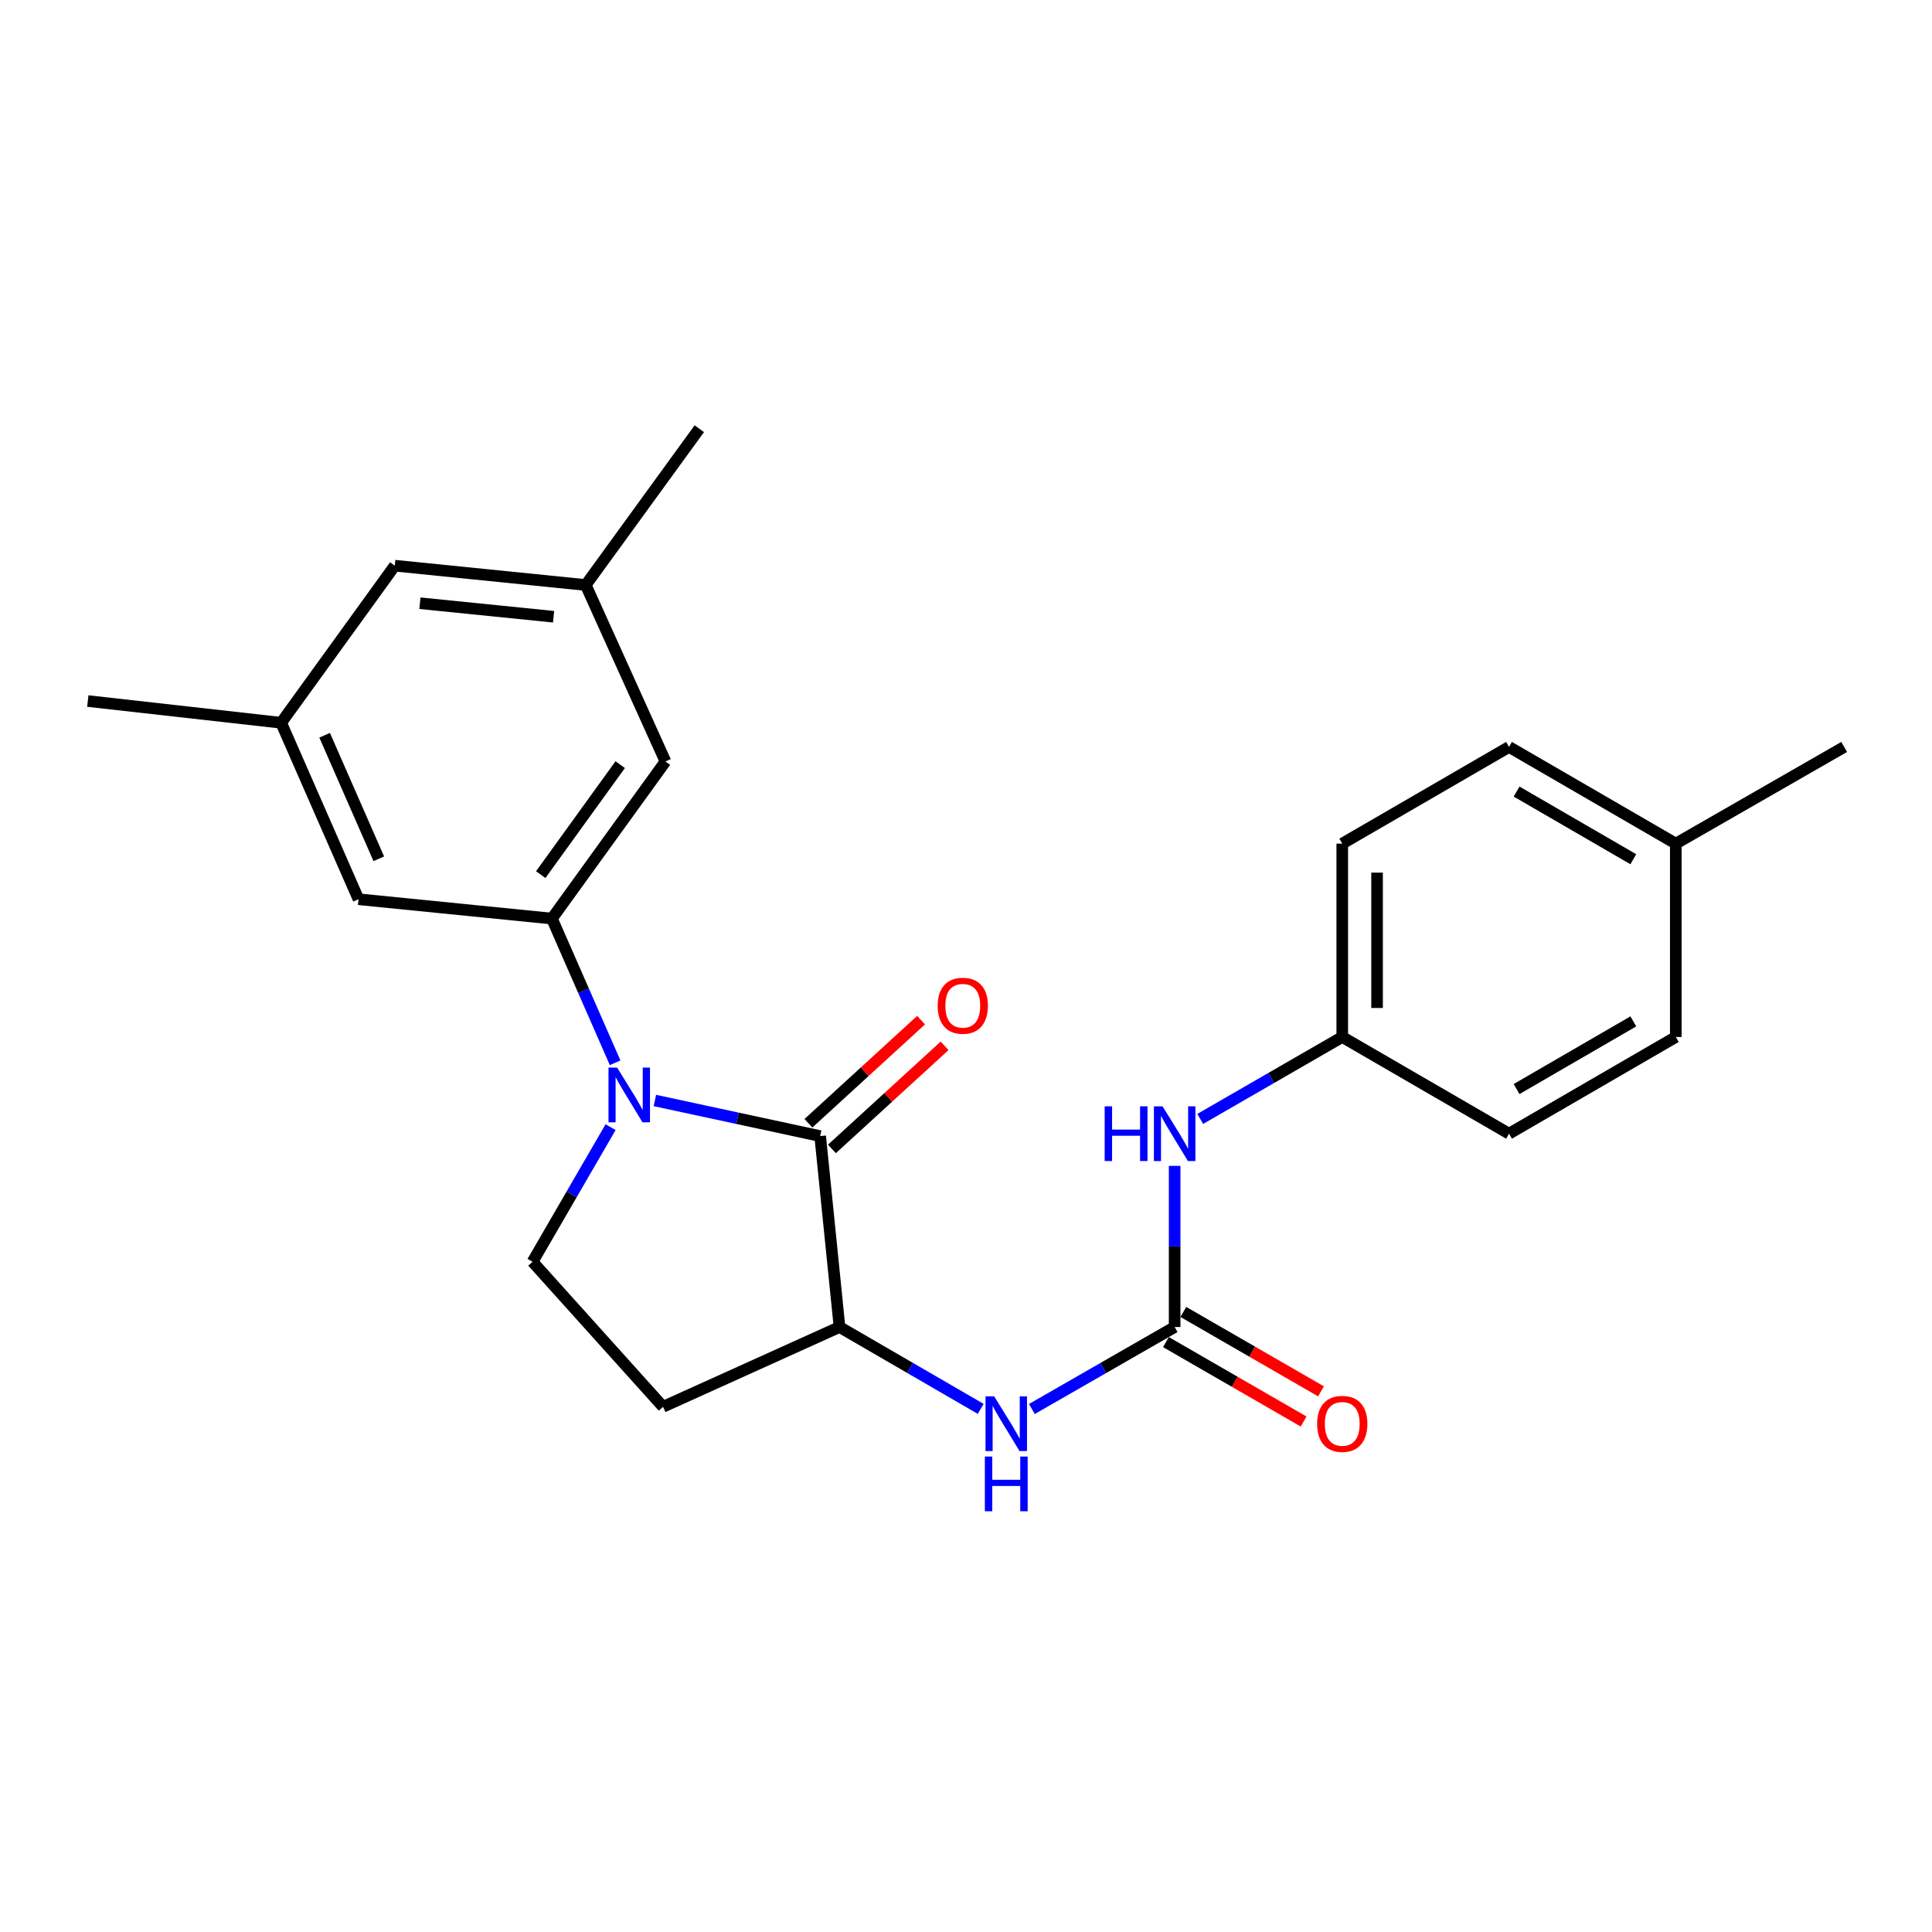 <?xml version='1.0' encoding='iso-8859-1'?>
<svg version='1.1' baseProfile='full'
              xmlns='http://www.w3.org/2000/svg'
                      xmlns:rdkit='http://www.rdkit.org/xml'
                      xmlns:xlink='http://www.w3.org/1999/xlink'
                  xml:space='preserve'
width='1000px' height='1000px' viewBox='0 0 1000 1000'>
<!-- END OF HEADER -->
<rect style='opacity:1.0;fill:#FFFFFF;stroke:none' width='1000' height='1000' x='0' y='0'> </rect>
<path class='bond-0' d='M 338.961,569.614 L 381.74,578.827' style='fill:none;fill-rule:evenodd;stroke:#0000FF;stroke-width:6px;stroke-linecap:butt;stroke-linejoin:miter;stroke-opacity:1' />
<path class='bond-0' d='M 381.74,578.827 L 424.519,588.04' style='fill:none;fill-rule:evenodd;stroke:#000000;stroke-width:6px;stroke-linecap:butt;stroke-linejoin:miter;stroke-opacity:1' />
<path class='bond-1' d='M 318.394,550.105 L 302.033,512.782' style='fill:none;fill-rule:evenodd;stroke:#0000FF;stroke-width:6px;stroke-linecap:butt;stroke-linejoin:miter;stroke-opacity:1' />
<path class='bond-1' d='M 302.033,512.782 L 285.671,475.459' style='fill:none;fill-rule:evenodd;stroke:#000000;stroke-width:6px;stroke-linecap:butt;stroke-linejoin:miter;stroke-opacity:1' />
<path class='bond-5' d='M 316.041,583.412 L 295.846,618.255' style='fill:none;fill-rule:evenodd;stroke:#0000FF;stroke-width:6px;stroke-linecap:butt;stroke-linejoin:miter;stroke-opacity:1' />
<path class='bond-5' d='M 295.846,618.255 L 275.65,653.099' style='fill:none;fill-rule:evenodd;stroke:#000000;stroke-width:6px;stroke-linecap:butt;stroke-linejoin:miter;stroke-opacity:1' />
<path class='bond-3' d='M 424.519,588.04 L 434.53,686.865' style='fill:none;fill-rule:evenodd;stroke:#000000;stroke-width:6px;stroke-linecap:butt;stroke-linejoin:miter;stroke-opacity:1' />
<path class='bond-10' d='M 430.602,594.686 L 459.76,568.003' style='fill:none;fill-rule:evenodd;stroke:#000000;stroke-width:6px;stroke-linecap:butt;stroke-linejoin:miter;stroke-opacity:1' />
<path class='bond-10' d='M 459.76,568.003 L 488.919,541.32' style='fill:none;fill-rule:evenodd;stroke:#FF0000;stroke-width:6px;stroke-linecap:butt;stroke-linejoin:miter;stroke-opacity:1' />
<path class='bond-10' d='M 418.437,581.393 L 447.596,554.71' style='fill:none;fill-rule:evenodd;stroke:#000000;stroke-width:6px;stroke-linecap:butt;stroke-linejoin:miter;stroke-opacity:1' />
<path class='bond-10' d='M 447.596,554.71 L 476.754,528.026' style='fill:none;fill-rule:evenodd;stroke:#FF0000;stroke-width:6px;stroke-linecap:butt;stroke-linejoin:miter;stroke-opacity:1' />
<path class='bond-8' d='M 285.671,475.459 L 344.444,394.133' style='fill:none;fill-rule:evenodd;stroke:#000000;stroke-width:6px;stroke-linecap:butt;stroke-linejoin:miter;stroke-opacity:1' />
<path class='bond-8' d='M 279.882,452.706 L 321.023,395.777' style='fill:none;fill-rule:evenodd;stroke:#000000;stroke-width:6px;stroke-linecap:butt;stroke-linejoin:miter;stroke-opacity:1' />
<path class='bond-9' d='M 285.671,475.459 L 185.564,465.439' style='fill:none;fill-rule:evenodd;stroke:#000000;stroke-width:6px;stroke-linecap:butt;stroke-linejoin:miter;stroke-opacity:1' />
<path class='bond-2' d='M 607.995,686.865 L 571.045,708.082' style='fill:none;fill-rule:evenodd;stroke:#000000;stroke-width:6px;stroke-linecap:butt;stroke-linejoin:miter;stroke-opacity:1' />
<path class='bond-2' d='M 571.045,708.082 L 534.095,729.299' style='fill:none;fill-rule:evenodd;stroke:#0000FF;stroke-width:6px;stroke-linecap:butt;stroke-linejoin:miter;stroke-opacity:1' />
<path class='bond-7' d='M 607.995,686.865 L 607.995,645.158' style='fill:none;fill-rule:evenodd;stroke:#000000;stroke-width:6px;stroke-linecap:butt;stroke-linejoin:miter;stroke-opacity:1' />
<path class='bond-7' d='M 607.995,645.158 L 607.995,603.45' style='fill:none;fill-rule:evenodd;stroke:#0000FF;stroke-width:6px;stroke-linecap:butt;stroke-linejoin:miter;stroke-opacity:1' />
<path class='bond-11' d='M 603.493,694.669 L 639.118,715.219' style='fill:none;fill-rule:evenodd;stroke:#000000;stroke-width:6px;stroke-linecap:butt;stroke-linejoin:miter;stroke-opacity:1' />
<path class='bond-11' d='M 639.118,715.219 L 674.742,735.77' style='fill:none;fill-rule:evenodd;stroke:#FF0000;stroke-width:6px;stroke-linecap:butt;stroke-linejoin:miter;stroke-opacity:1' />
<path class='bond-11' d='M 612.497,679.061 L 648.122,699.611' style='fill:none;fill-rule:evenodd;stroke:#000000;stroke-width:6px;stroke-linecap:butt;stroke-linejoin:miter;stroke-opacity:1' />
<path class='bond-11' d='M 648.122,699.611 L 683.746,720.161' style='fill:none;fill-rule:evenodd;stroke:#FF0000;stroke-width:6px;stroke-linecap:butt;stroke-linejoin:miter;stroke-opacity:1' />
<path class='bond-4' d='M 434.53,686.865 L 471.069,708.05' style='fill:none;fill-rule:evenodd;stroke:#000000;stroke-width:6px;stroke-linecap:butt;stroke-linejoin:miter;stroke-opacity:1' />
<path class='bond-4' d='M 471.069,708.05 L 507.608,729.235' style='fill:none;fill-rule:evenodd;stroke:#0000FF;stroke-width:6px;stroke-linecap:butt;stroke-linejoin:miter;stroke-opacity:1' />
<path class='bond-24' d='M 434.53,686.865 L 343.193,728.159' style='fill:none;fill-rule:evenodd;stroke:#000000;stroke-width:6px;stroke-linecap:butt;stroke-linejoin:miter;stroke-opacity:1' />
<path class='bond-6' d='M 275.65,653.099 L 343.193,728.159' style='fill:none;fill-rule:evenodd;stroke:#000000;stroke-width:6px;stroke-linecap:butt;stroke-linejoin:miter;stroke-opacity:1' />
<path class='bond-14' d='M 621.239,579.149 L 657.994,557.947' style='fill:none;fill-rule:evenodd;stroke:#0000FF;stroke-width:6px;stroke-linecap:butt;stroke-linejoin:miter;stroke-opacity:1' />
<path class='bond-14' d='M 657.994,557.947 L 694.748,536.745' style='fill:none;fill-rule:evenodd;stroke:#000000;stroke-width:6px;stroke-linecap:butt;stroke-linejoin:miter;stroke-opacity:1' />
<path class='bond-13' d='M 344.444,394.133 L 303.17,302.795' style='fill:none;fill-rule:evenodd;stroke:#000000;stroke-width:6px;stroke-linecap:butt;stroke-linejoin:miter;stroke-opacity:1' />
<path class='bond-12' d='M 185.564,465.439 L 145.521,374.101' style='fill:none;fill-rule:evenodd;stroke:#000000;stroke-width:6px;stroke-linecap:butt;stroke-linejoin:miter;stroke-opacity:1' />
<path class='bond-12' d='M 196.061,444.503 L 168.031,380.567' style='fill:none;fill-rule:evenodd;stroke:#000000;stroke-width:6px;stroke-linecap:butt;stroke-linejoin:miter;stroke-opacity:1' />
<path class='bond-15' d='M 145.521,374.101 L 204.334,292.794' style='fill:none;fill-rule:evenodd;stroke:#000000;stroke-width:6px;stroke-linecap:butt;stroke-linejoin:miter;stroke-opacity:1' />
<path class='bond-21' d='M 145.521,374.101 L 45.455,362.859' style='fill:none;fill-rule:evenodd;stroke:#000000;stroke-width:6px;stroke-linecap:butt;stroke-linejoin:miter;stroke-opacity:1' />
<path class='bond-22' d='M 303.17,302.795 L 361.963,221.899' style='fill:none;fill-rule:evenodd;stroke:#000000;stroke-width:6px;stroke-linecap:butt;stroke-linejoin:miter;stroke-opacity:1' />
<path class='bond-25' d='M 303.17,302.795 L 204.334,292.794' style='fill:none;fill-rule:evenodd;stroke:#000000;stroke-width:6px;stroke-linecap:butt;stroke-linejoin:miter;stroke-opacity:1' />
<path class='bond-25' d='M 286.53,319.223 L 217.346,312.222' style='fill:none;fill-rule:evenodd;stroke:#000000;stroke-width:6px;stroke-linecap:butt;stroke-linejoin:miter;stroke-opacity:1' />
<path class='bond-17' d='M 694.748,536.745 L 781.07,586.788' style='fill:none;fill-rule:evenodd;stroke:#000000;stroke-width:6px;stroke-linecap:butt;stroke-linejoin:miter;stroke-opacity:1' />
<path class='bond-18' d='M 694.748,536.745 L 694.748,436.658' style='fill:none;fill-rule:evenodd;stroke:#000000;stroke-width:6px;stroke-linecap:butt;stroke-linejoin:miter;stroke-opacity:1' />
<path class='bond-18' d='M 712.767,521.732 L 712.767,451.671' style='fill:none;fill-rule:evenodd;stroke:#000000;stroke-width:6px;stroke-linecap:butt;stroke-linejoin:miter;stroke-opacity:1' />
<path class='bond-16' d='M 867.392,436.658 L 781.07,386.615' style='fill:none;fill-rule:evenodd;stroke:#000000;stroke-width:6px;stroke-linecap:butt;stroke-linejoin:miter;stroke-opacity:1' />
<path class='bond-16' d='M 845.407,444.741 L 784.981,409.71' style='fill:none;fill-rule:evenodd;stroke:#000000;stroke-width:6px;stroke-linecap:butt;stroke-linejoin:miter;stroke-opacity:1' />
<path class='bond-23' d='M 867.392,436.658 L 954.545,386.615' style='fill:none;fill-rule:evenodd;stroke:#000000;stroke-width:6px;stroke-linecap:butt;stroke-linejoin:miter;stroke-opacity:1' />
<path class='bond-26' d='M 867.392,436.658 L 867.392,536.745' style='fill:none;fill-rule:evenodd;stroke:#000000;stroke-width:6px;stroke-linecap:butt;stroke-linejoin:miter;stroke-opacity:1' />
<path class='bond-19' d='M 781.07,586.788 L 867.392,536.745' style='fill:none;fill-rule:evenodd;stroke:#000000;stroke-width:6px;stroke-linecap:butt;stroke-linejoin:miter;stroke-opacity:1' />
<path class='bond-19' d='M 784.981,563.693 L 845.407,528.662' style='fill:none;fill-rule:evenodd;stroke:#000000;stroke-width:6px;stroke-linecap:butt;stroke-linejoin:miter;stroke-opacity:1' />
<path class='bond-20' d='M 694.748,436.658 L 781.07,386.615' style='fill:none;fill-rule:evenodd;stroke:#000000;stroke-width:6px;stroke-linecap:butt;stroke-linejoin:miter;stroke-opacity:1' />
<path  class='atom-0' d='M 319.434 552.597
L 328.714 567.597
Q 329.634 569.077, 331.114 571.757
Q 332.594 574.437, 332.674 574.597
L 332.674 552.597
L 336.434 552.597
L 336.434 580.917
L 332.554 580.917
L 322.594 564.517
Q 321.434 562.597, 320.194 560.397
Q 318.994 558.197, 318.634 557.517
L 318.634 580.917
L 314.954 580.917
L 314.954 552.597
L 319.434 552.597
' fill='#0000FF'/>
<path  class='atom-5' d='M 514.582 722.749
L 523.862 737.749
Q 524.782 739.229, 526.262 741.909
Q 527.742 744.589, 527.822 744.749
L 527.822 722.749
L 531.582 722.749
L 531.582 751.069
L 527.702 751.069
L 517.742 734.669
Q 516.582 732.749, 515.342 730.549
Q 514.142 728.349, 513.782 727.669
L 513.782 751.069
L 510.102 751.069
L 510.102 722.749
L 514.582 722.749
' fill='#0000FF'/>
<path  class='atom-5' d='M 509.762 753.901
L 513.602 753.901
L 513.602 765.941
L 528.082 765.941
L 528.082 753.901
L 531.922 753.901
L 531.922 782.221
L 528.082 782.221
L 528.082 769.141
L 513.602 769.141
L 513.602 782.221
L 509.762 782.221
L 509.762 753.901
' fill='#0000FF'/>
<path  class='atom-8' d='M 571.775 572.628
L 575.615 572.628
L 575.615 584.668
L 590.095 584.668
L 590.095 572.628
L 593.935 572.628
L 593.935 600.948
L 590.095 600.948
L 590.095 587.868
L 575.615 587.868
L 575.615 600.948
L 571.775 600.948
L 571.775 572.628
' fill='#0000FF'/>
<path  class='atom-8' d='M 601.735 572.628
L 611.015 587.628
Q 611.935 589.108, 613.415 591.788
Q 614.895 594.468, 614.975 594.628
L 614.975 572.628
L 618.735 572.628
L 618.735 600.948
L 614.855 600.948
L 604.895 584.548
Q 603.735 582.628, 602.495 580.428
Q 601.295 578.228, 600.935 577.548
L 600.935 600.948
L 597.255 600.948
L 597.255 572.628
L 601.735 572.628
' fill='#0000FF'/>
<path  class='atom-11' d='M 485.338 520.568
Q 485.338 513.768, 488.698 509.968
Q 492.058 506.168, 498.338 506.168
Q 504.618 506.168, 507.978 509.968
Q 511.338 513.768, 511.338 520.568
Q 511.338 527.448, 507.938 531.368
Q 504.538 535.248, 498.338 535.248
Q 492.098 535.248, 488.698 531.368
Q 485.338 527.488, 485.338 520.568
M 498.338 532.048
Q 502.658 532.048, 504.978 529.168
Q 507.338 526.248, 507.338 520.568
Q 507.338 515.008, 504.978 512.208
Q 502.658 509.368, 498.338 509.368
Q 494.018 509.368, 491.658 512.168
Q 489.338 514.968, 489.338 520.568
Q 489.338 526.288, 491.658 529.168
Q 494.018 532.048, 498.338 532.048
' fill='#FF0000'/>
<path  class='atom-12' d='M 681.748 736.989
Q 681.748 730.189, 685.108 726.389
Q 688.468 722.589, 694.748 722.589
Q 701.028 722.589, 704.388 726.389
Q 707.748 730.189, 707.748 736.989
Q 707.748 743.869, 704.348 747.789
Q 700.948 751.669, 694.748 751.669
Q 688.508 751.669, 685.108 747.789
Q 681.748 743.909, 681.748 736.989
M 694.748 748.469
Q 699.068 748.469, 701.388 745.589
Q 703.748 742.669, 703.748 736.989
Q 703.748 731.429, 701.388 728.629
Q 699.068 725.789, 694.748 725.789
Q 690.428 725.789, 688.068 728.589
Q 685.748 731.389, 685.748 736.989
Q 685.748 742.709, 688.068 745.589
Q 690.428 748.469, 694.748 748.469
' fill='#FF0000'/>
</svg>
